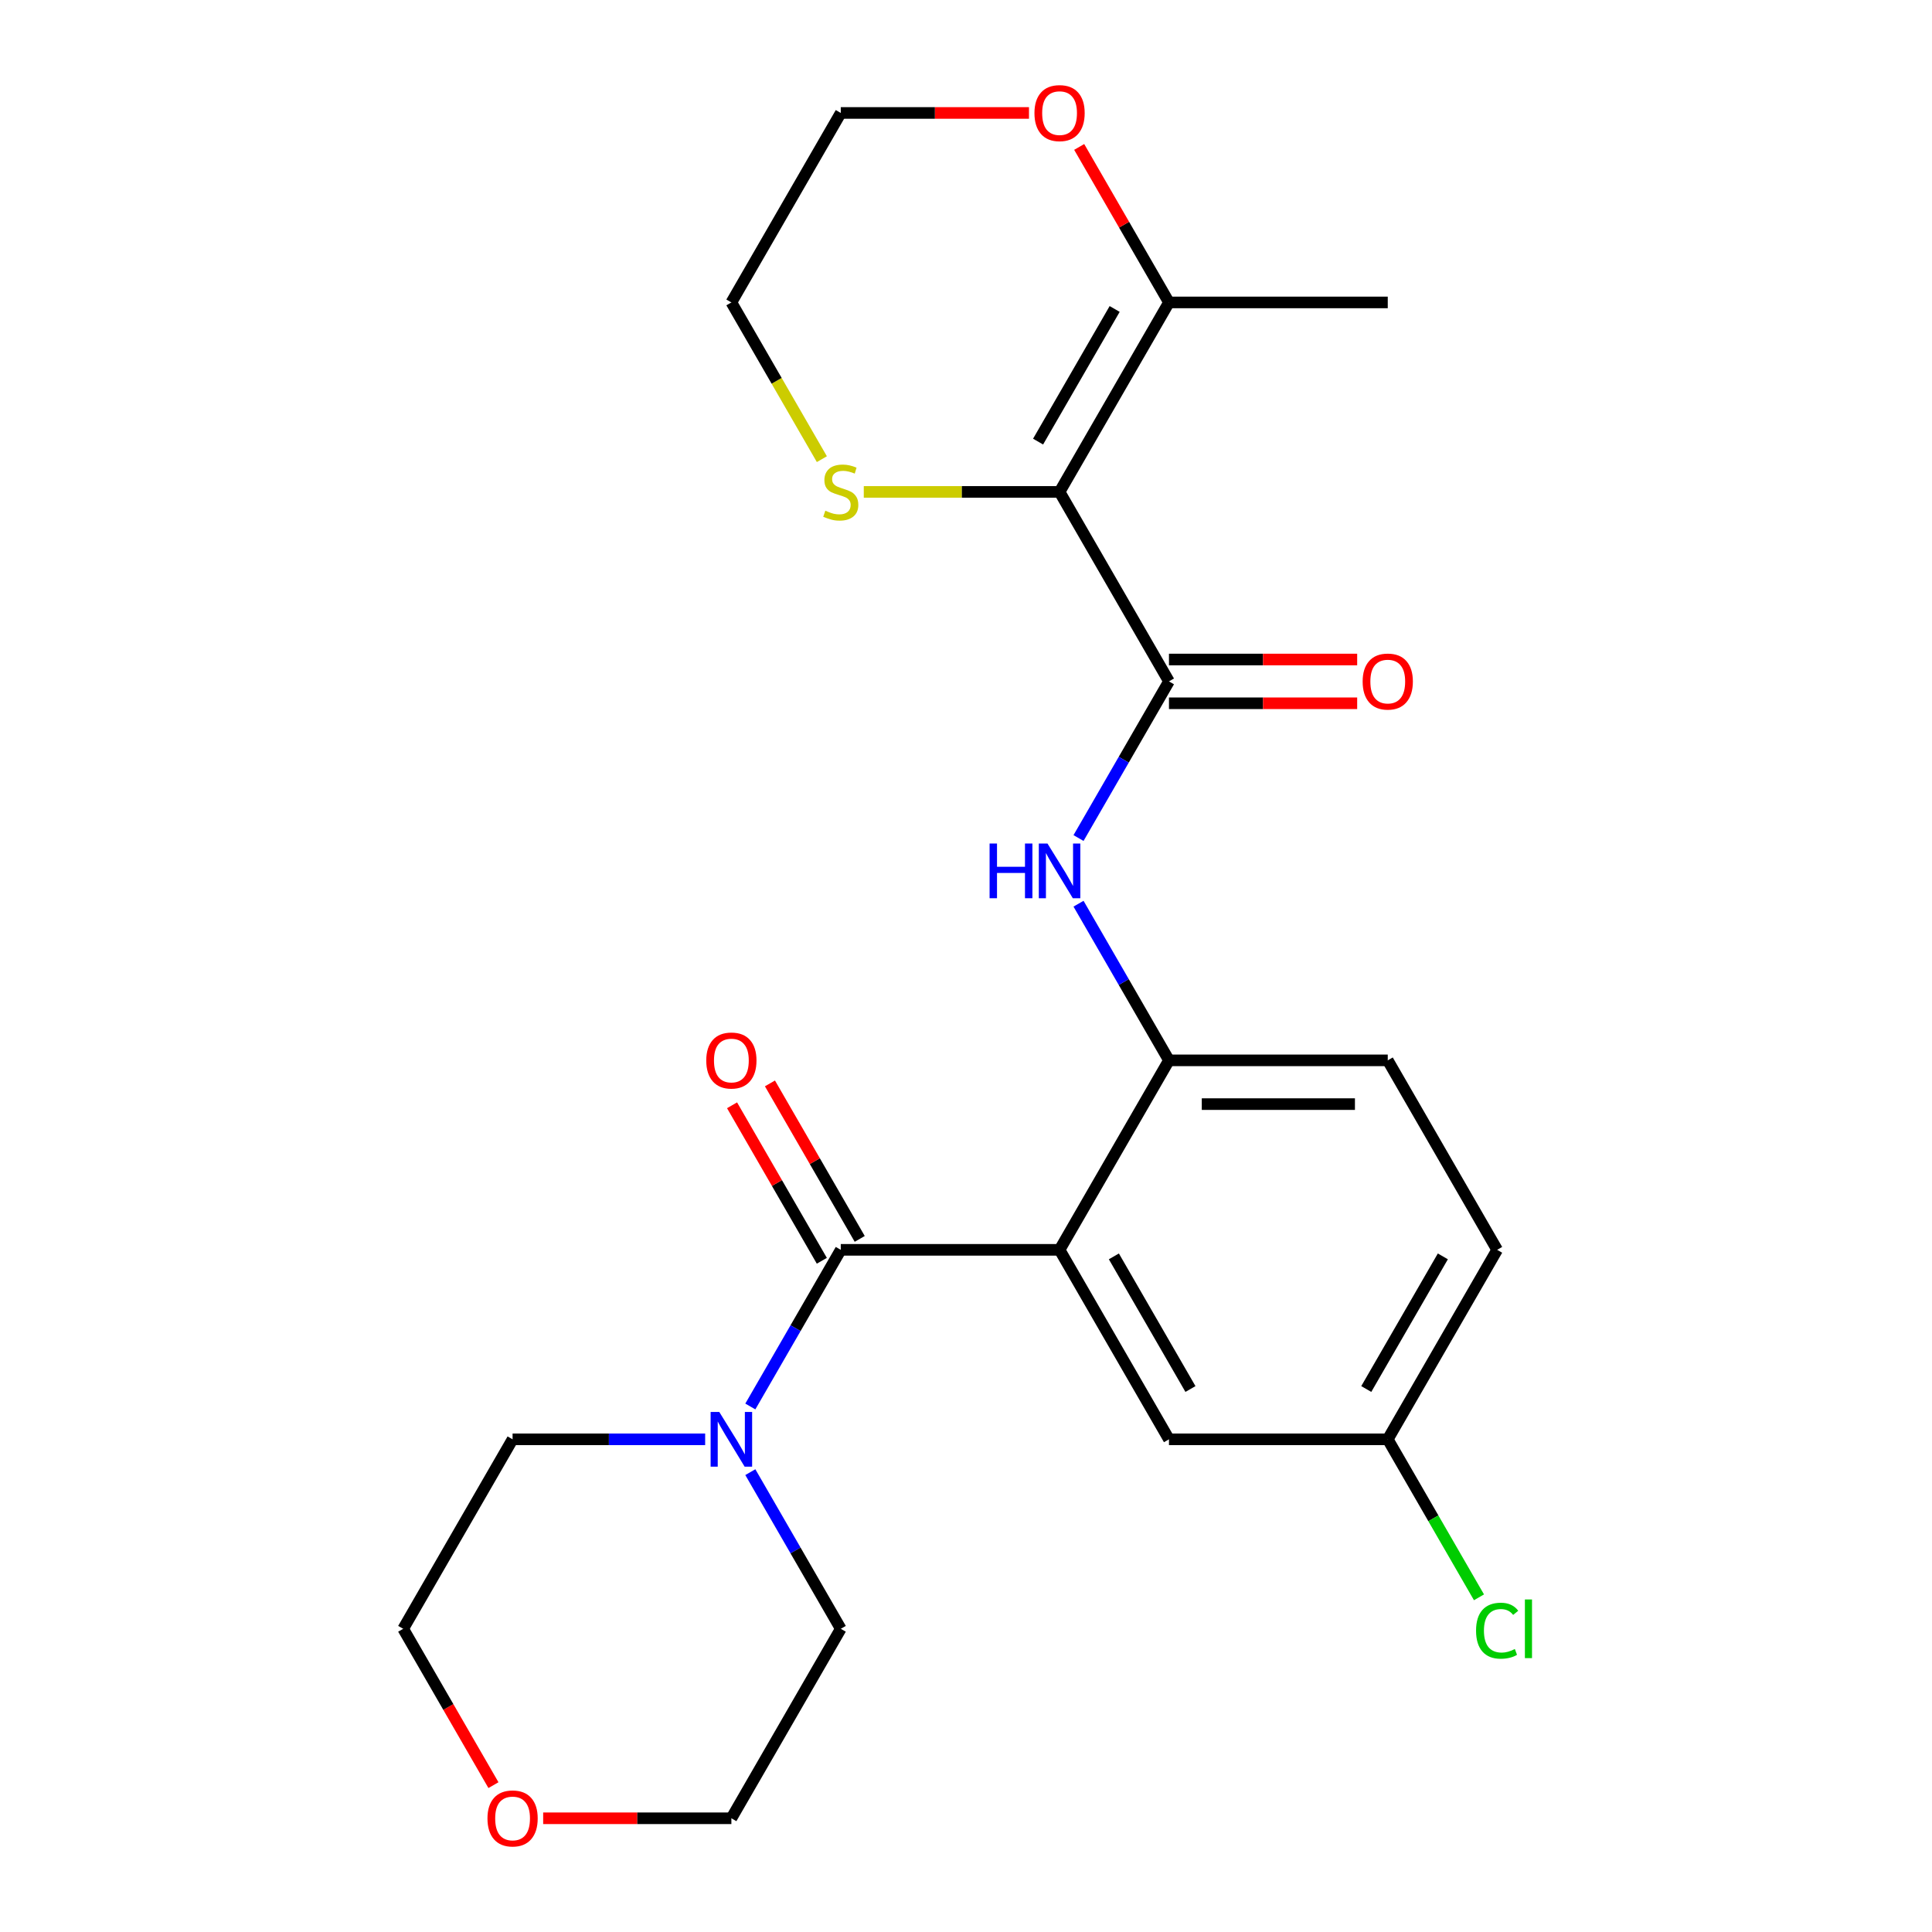 <?xml version='1.0' encoding='iso-8859-1'?>
<svg version='1.1' baseProfile='full'
              xmlns='http://www.w3.org/2000/svg'
                      xmlns:rdkit='http://www.rdkit.org/xml'
                      xmlns:xlink='http://www.w3.org/1999/xlink'
                  xml:space='preserve'
width='1000px' height='1000px' viewBox='0 0 1000 1000'>
<!-- END OF HEADER -->
<rect style='opacity:1.0;fill:#FFFFFF;stroke:none' width='1000' height='1000' x='0' y='0'> </rect>
<path class='bond-2' d='M 548.43,254.612 L 605.054,352.687' style='fill:none;fill-rule:evenodd;stroke:#000000;stroke-width:6px;stroke-linecap:butt;stroke-linejoin:miter;stroke-opacity:1' />
<path class='bond-6' d='M 548.43,254.612 L 605.054,156.537' style='fill:none;fill-rule:evenodd;stroke:#000000;stroke-width:6px;stroke-linecap:butt;stroke-linejoin:miter;stroke-opacity:1' />
<path class='bond-6' d='M 537.309,228.576 L 576.946,159.924' style='fill:none;fill-rule:evenodd;stroke:#000000;stroke-width:6px;stroke-linecap:butt;stroke-linejoin:miter;stroke-opacity:1' />
<path class='bond-7' d='M 548.43,254.612 L 497.762,254.612' style='fill:none;fill-rule:evenodd;stroke:#000000;stroke-width:6px;stroke-linecap:butt;stroke-linejoin:miter;stroke-opacity:1' />
<path class='bond-7' d='M 497.762,254.612 L 447.094,254.612' style='fill:none;fill-rule:evenodd;stroke:#CCCC00;stroke-width:6px;stroke-linecap:butt;stroke-linejoin:miter;stroke-opacity:1' />
<path class='bond-0' d='M 548.43,646.913 L 605.054,548.838' style='fill:none;fill-rule:evenodd;stroke:#000000;stroke-width:6px;stroke-linecap:butt;stroke-linejoin:miter;stroke-opacity:1' />
<path class='bond-1' d='M 548.43,646.913 L 435.183,646.913' style='fill:none;fill-rule:evenodd;stroke:#000000;stroke-width:6px;stroke-linecap:butt;stroke-linejoin:miter;stroke-opacity:1' />
<path class='bond-8' d='M 548.43,646.913 L 605.054,744.988' style='fill:none;fill-rule:evenodd;stroke:#000000;stroke-width:6px;stroke-linecap:butt;stroke-linejoin:miter;stroke-opacity:1' />
<path class='bond-8' d='M 576.539,650.299 L 616.176,718.952' style='fill:none;fill-rule:evenodd;stroke:#000000;stroke-width:6px;stroke-linecap:butt;stroke-linejoin:miter;stroke-opacity:1' />
<path class='bond-5' d='M 435.183,646.913 L 411.776,687.455' style='fill:none;fill-rule:evenodd;stroke:#000000;stroke-width:6px;stroke-linecap:butt;stroke-linejoin:miter;stroke-opacity:1' />
<path class='bond-5' d='M 411.776,687.455 L 388.369,727.997' style='fill:none;fill-rule:evenodd;stroke:#0000FF;stroke-width:6px;stroke-linecap:butt;stroke-linejoin:miter;stroke-opacity:1' />
<path class='bond-9' d='M 444.991,641.251 L 421.757,601.009' style='fill:none;fill-rule:evenodd;stroke:#000000;stroke-width:6px;stroke-linecap:butt;stroke-linejoin:miter;stroke-opacity:1' />
<path class='bond-9' d='M 421.757,601.009 L 398.523,560.767' style='fill:none;fill-rule:evenodd;stroke:#FF0000;stroke-width:6px;stroke-linecap:butt;stroke-linejoin:miter;stroke-opacity:1' />
<path class='bond-9' d='M 425.376,652.575 L 402.142,612.333' style='fill:none;fill-rule:evenodd;stroke:#000000;stroke-width:6px;stroke-linecap:butt;stroke-linejoin:miter;stroke-opacity:1' />
<path class='bond-9' d='M 402.142,612.333 L 378.908,572.091' style='fill:none;fill-rule:evenodd;stroke:#FF0000;stroke-width:6px;stroke-linecap:butt;stroke-linejoin:miter;stroke-opacity:1' />
<path class='bond-4' d='M 605.054,352.687 L 581.647,393.229' style='fill:none;fill-rule:evenodd;stroke:#000000;stroke-width:6px;stroke-linecap:butt;stroke-linejoin:miter;stroke-opacity:1' />
<path class='bond-4' d='M 581.647,393.229 L 558.24,433.771' style='fill:none;fill-rule:evenodd;stroke:#0000FF;stroke-width:6px;stroke-linecap:butt;stroke-linejoin:miter;stroke-opacity:1' />
<path class='bond-10' d='M 605.054,364.012 L 653.762,364.012' style='fill:none;fill-rule:evenodd;stroke:#000000;stroke-width:6px;stroke-linecap:butt;stroke-linejoin:miter;stroke-opacity:1' />
<path class='bond-10' d='M 653.762,364.012 L 702.47,364.012' style='fill:none;fill-rule:evenodd;stroke:#FF0000;stroke-width:6px;stroke-linecap:butt;stroke-linejoin:miter;stroke-opacity:1' />
<path class='bond-10' d='M 605.054,341.363 L 653.762,341.363' style='fill:none;fill-rule:evenodd;stroke:#000000;stroke-width:6px;stroke-linecap:butt;stroke-linejoin:miter;stroke-opacity:1' />
<path class='bond-10' d='M 653.762,341.363 L 702.47,341.363' style='fill:none;fill-rule:evenodd;stroke:#FF0000;stroke-width:6px;stroke-linecap:butt;stroke-linejoin:miter;stroke-opacity:1' />
<path class='bond-3' d='M 605.054,548.838 L 581.647,508.296' style='fill:none;fill-rule:evenodd;stroke:#000000;stroke-width:6px;stroke-linecap:butt;stroke-linejoin:miter;stroke-opacity:1' />
<path class='bond-3' d='M 581.647,508.296 L 558.24,467.754' style='fill:none;fill-rule:evenodd;stroke:#0000FF;stroke-width:6px;stroke-linecap:butt;stroke-linejoin:miter;stroke-opacity:1' />
<path class='bond-12' d='M 605.054,548.838 L 718.302,548.838' style='fill:none;fill-rule:evenodd;stroke:#000000;stroke-width:6px;stroke-linecap:butt;stroke-linejoin:miter;stroke-opacity:1' />
<path class='bond-12' d='M 622.041,571.487 L 701.314,571.487' style='fill:none;fill-rule:evenodd;stroke:#000000;stroke-width:6px;stroke-linecap:butt;stroke-linejoin:miter;stroke-opacity:1' />
<path class='bond-17' d='M 388.369,761.979 L 411.776,802.521' style='fill:none;fill-rule:evenodd;stroke:#0000FF;stroke-width:6px;stroke-linecap:butt;stroke-linejoin:miter;stroke-opacity:1' />
<path class='bond-17' d='M 411.776,802.521 L 435.183,843.063' style='fill:none;fill-rule:evenodd;stroke:#000000;stroke-width:6px;stroke-linecap:butt;stroke-linejoin:miter;stroke-opacity:1' />
<path class='bond-18' d='M 364.988,744.988 L 315.15,744.988' style='fill:none;fill-rule:evenodd;stroke:#0000FF;stroke-width:6px;stroke-linecap:butt;stroke-linejoin:miter;stroke-opacity:1' />
<path class='bond-18' d='M 315.15,744.988 L 265.312,744.988' style='fill:none;fill-rule:evenodd;stroke:#000000;stroke-width:6px;stroke-linecap:butt;stroke-linejoin:miter;stroke-opacity:1' />
<path class='bond-11' d='M 605.054,156.537 L 581.82,116.295' style='fill:none;fill-rule:evenodd;stroke:#000000;stroke-width:6px;stroke-linecap:butt;stroke-linejoin:miter;stroke-opacity:1' />
<path class='bond-11' d='M 581.82,116.295 L 558.587,76.053' style='fill:none;fill-rule:evenodd;stroke:#FF0000;stroke-width:6px;stroke-linecap:butt;stroke-linejoin:miter;stroke-opacity:1' />
<path class='bond-19' d='M 605.054,156.537 L 718.302,156.537' style='fill:none;fill-rule:evenodd;stroke:#000000;stroke-width:6px;stroke-linecap:butt;stroke-linejoin:miter;stroke-opacity:1' />
<path class='bond-20' d='M 425.396,237.661 L 401.978,197.099' style='fill:none;fill-rule:evenodd;stroke:#CCCC00;stroke-width:6px;stroke-linecap:butt;stroke-linejoin:miter;stroke-opacity:1' />
<path class='bond-20' d='M 401.978,197.099 L 378.559,156.537' style='fill:none;fill-rule:evenodd;stroke:#000000;stroke-width:6px;stroke-linecap:butt;stroke-linejoin:miter;stroke-opacity:1' />
<path class='bond-25' d='M 605.054,744.988 L 718.302,744.988' style='fill:none;fill-rule:evenodd;stroke:#000000;stroke-width:6px;stroke-linecap:butt;stroke-linejoin:miter;stroke-opacity:1' />
<path class='bond-24' d='M 532.599,58.462 L 483.891,58.462' style='fill:none;fill-rule:evenodd;stroke:#FF0000;stroke-width:6px;stroke-linecap:butt;stroke-linejoin:miter;stroke-opacity:1' />
<path class='bond-24' d='M 483.891,58.462 L 435.183,58.462' style='fill:none;fill-rule:evenodd;stroke:#000000;stroke-width:6px;stroke-linecap:butt;stroke-linejoin:miter;stroke-opacity:1' />
<path class='bond-15' d='M 718.302,548.838 L 774.925,646.913' style='fill:none;fill-rule:evenodd;stroke:#000000;stroke-width:6px;stroke-linecap:butt;stroke-linejoin:miter;stroke-opacity:1' />
<path class='bond-13' d='M 255.41,923.987 L 232.049,883.525' style='fill:none;fill-rule:evenodd;stroke:#FF0000;stroke-width:6px;stroke-linecap:butt;stroke-linejoin:miter;stroke-opacity:1' />
<path class='bond-13' d='M 232.049,883.525 L 208.688,843.063' style='fill:none;fill-rule:evenodd;stroke:#000000;stroke-width:6px;stroke-linecap:butt;stroke-linejoin:miter;stroke-opacity:1' />
<path class='bond-26' d='M 281.143,941.138 L 329.851,941.138' style='fill:none;fill-rule:evenodd;stroke:#FF0000;stroke-width:6px;stroke-linecap:butt;stroke-linejoin:miter;stroke-opacity:1' />
<path class='bond-26' d='M 329.851,941.138 L 378.559,941.138' style='fill:none;fill-rule:evenodd;stroke:#000000;stroke-width:6px;stroke-linecap:butt;stroke-linejoin:miter;stroke-opacity:1' />
<path class='bond-14' d='M 718.302,744.988 L 774.925,646.913' style='fill:none;fill-rule:evenodd;stroke:#000000;stroke-width:6px;stroke-linecap:butt;stroke-linejoin:miter;stroke-opacity:1' />
<path class='bond-14' d='M 707.18,718.952 L 746.817,650.299' style='fill:none;fill-rule:evenodd;stroke:#000000;stroke-width:6px;stroke-linecap:butt;stroke-linejoin:miter;stroke-opacity:1' />
<path class='bond-16' d='M 718.302,744.988 L 741.911,785.88' style='fill:none;fill-rule:evenodd;stroke:#000000;stroke-width:6px;stroke-linecap:butt;stroke-linejoin:miter;stroke-opacity:1' />
<path class='bond-16' d='M 741.911,785.88 L 765.52,826.772' style='fill:none;fill-rule:evenodd;stroke:#00CC00;stroke-width:6px;stroke-linecap:butt;stroke-linejoin:miter;stroke-opacity:1' />
<path class='bond-22' d='M 435.183,843.063 L 378.559,941.138' style='fill:none;fill-rule:evenodd;stroke:#000000;stroke-width:6px;stroke-linecap:butt;stroke-linejoin:miter;stroke-opacity:1' />
<path class='bond-23' d='M 265.312,744.988 L 208.688,843.063' style='fill:none;fill-rule:evenodd;stroke:#000000;stroke-width:6px;stroke-linecap:butt;stroke-linejoin:miter;stroke-opacity:1' />
<path class='bond-21' d='M 378.559,156.537 L 435.183,58.462' style='fill:none;fill-rule:evenodd;stroke:#000000;stroke-width:6px;stroke-linecap:butt;stroke-linejoin:miter;stroke-opacity:1' />
<path  class='atom-5' d='M 512.21 436.603
L 516.05 436.603
L 516.05 448.643
L 530.53 448.643
L 530.53 436.603
L 534.37 436.603
L 534.37 464.923
L 530.53 464.923
L 530.53 451.843
L 516.05 451.843
L 516.05 464.923
L 512.21 464.923
L 512.21 436.603
' fill='#0000FF'/>
<path  class='atom-5' d='M 542.17 436.603
L 551.45 451.603
Q 552.37 453.083, 553.85 455.763
Q 555.33 458.443, 555.41 458.603
L 555.41 436.603
L 559.17 436.603
L 559.17 464.923
L 555.29 464.923
L 545.33 448.523
Q 544.17 446.603, 542.93 444.403
Q 541.73 442.203, 541.37 441.523
L 541.37 464.923
L 537.69 464.923
L 537.69 436.603
L 542.17 436.603
' fill='#0000FF'/>
<path  class='atom-6' d='M 372.299 730.828
L 381.579 745.828
Q 382.499 747.308, 383.979 749.988
Q 385.459 752.668, 385.539 752.828
L 385.539 730.828
L 389.299 730.828
L 389.299 759.148
L 385.419 759.148
L 375.459 742.748
Q 374.299 740.828, 373.059 738.628
Q 371.859 736.428, 371.499 735.748
L 371.499 759.148
L 367.819 759.148
L 367.819 730.828
L 372.299 730.828
' fill='#0000FF'/>
<path  class='atom-8' d='M 427.183 264.332
Q 427.503 264.452, 428.823 265.012
Q 430.143 265.572, 431.583 265.932
Q 433.063 266.252, 434.503 266.252
Q 437.183 266.252, 438.743 264.972
Q 440.303 263.652, 440.303 261.372
Q 440.303 259.812, 439.503 258.852
Q 438.743 257.892, 437.543 257.372
Q 436.343 256.852, 434.343 256.252
Q 431.823 255.492, 430.303 254.772
Q 428.823 254.052, 427.743 252.532
Q 426.703 251.012, 426.703 248.452
Q 426.703 244.892, 429.103 242.692
Q 431.543 240.492, 436.343 240.492
Q 439.623 240.492, 443.343 242.052
L 442.423 245.132
Q 439.023 243.732, 436.463 243.732
Q 433.703 243.732, 432.183 244.892
Q 430.663 246.012, 430.703 247.972
Q 430.703 249.492, 431.463 250.412
Q 432.263 251.332, 433.383 251.852
Q 434.543 252.372, 436.463 252.972
Q 439.023 253.772, 440.543 254.572
Q 442.063 255.372, 443.143 257.012
Q 444.263 258.612, 444.263 261.372
Q 444.263 265.292, 441.623 267.412
Q 439.023 269.492, 434.663 269.492
Q 432.143 269.492, 430.223 268.932
Q 428.343 268.412, 426.103 267.492
L 427.183 264.332
' fill='#CCCC00'/>
<path  class='atom-10' d='M 365.559 548.918
Q 365.559 542.118, 368.919 538.318
Q 372.279 534.518, 378.559 534.518
Q 384.839 534.518, 388.199 538.318
Q 391.559 542.118, 391.559 548.918
Q 391.559 555.798, 388.159 559.718
Q 384.759 563.598, 378.559 563.598
Q 372.319 563.598, 368.919 559.718
Q 365.559 555.838, 365.559 548.918
M 378.559 560.398
Q 382.879 560.398, 385.199 557.518
Q 387.559 554.598, 387.559 548.918
Q 387.559 543.358, 385.199 540.558
Q 382.879 537.718, 378.559 537.718
Q 374.239 537.718, 371.879 540.518
Q 369.559 543.318, 369.559 548.918
Q 369.559 554.638, 371.879 557.518
Q 374.239 560.398, 378.559 560.398
' fill='#FF0000'/>
<path  class='atom-11' d='M 705.302 352.767
Q 705.302 345.967, 708.662 342.167
Q 712.022 338.367, 718.302 338.367
Q 724.582 338.367, 727.942 342.167
Q 731.302 345.967, 731.302 352.767
Q 731.302 359.647, 727.902 363.567
Q 724.502 367.447, 718.302 367.447
Q 712.062 367.447, 708.662 363.567
Q 705.302 359.687, 705.302 352.767
M 718.302 364.247
Q 722.622 364.247, 724.942 361.367
Q 727.302 358.447, 727.302 352.767
Q 727.302 347.207, 724.942 344.407
Q 722.622 341.567, 718.302 341.567
Q 713.982 341.567, 711.622 344.367
Q 709.302 347.167, 709.302 352.767
Q 709.302 358.487, 711.622 361.367
Q 713.982 364.247, 718.302 364.247
' fill='#FF0000'/>
<path  class='atom-12' d='M 535.43 58.542
Q 535.43 51.742, 538.79 47.942
Q 542.15 44.142, 548.43 44.142
Q 554.71 44.142, 558.07 47.942
Q 561.43 51.742, 561.43 58.542
Q 561.43 65.422, 558.03 69.342
Q 554.63 73.222, 548.43 73.222
Q 542.19 73.222, 538.79 69.342
Q 535.43 65.462, 535.43 58.542
M 548.43 70.022
Q 552.75 70.022, 555.07 67.142
Q 557.43 64.222, 557.43 58.542
Q 557.43 52.982, 555.07 50.182
Q 552.75 47.342, 548.43 47.342
Q 544.11 47.342, 541.75 50.142
Q 539.43 52.942, 539.43 58.542
Q 539.43 64.262, 541.75 67.142
Q 544.11 70.022, 548.43 70.022
' fill='#FF0000'/>
<path  class='atom-14' d='M 252.312 941.218
Q 252.312 934.418, 255.672 930.618
Q 259.032 926.818, 265.312 926.818
Q 271.592 926.818, 274.952 930.618
Q 278.312 934.418, 278.312 941.218
Q 278.312 948.098, 274.912 952.018
Q 271.512 955.898, 265.312 955.898
Q 259.072 955.898, 255.672 952.018
Q 252.312 948.138, 252.312 941.218
M 265.312 952.698
Q 269.632 952.698, 271.952 949.818
Q 274.312 946.898, 274.312 941.218
Q 274.312 935.658, 271.952 932.858
Q 269.632 930.018, 265.312 930.018
Q 260.992 930.018, 258.632 932.818
Q 256.312 935.618, 256.312 941.218
Q 256.312 946.938, 258.632 949.818
Q 260.992 952.698, 265.312 952.698
' fill='#FF0000'/>
<path  class='atom-17' d='M 764.005 844.043
Q 764.005 837.003, 767.285 833.323
Q 770.605 829.603, 776.885 829.603
Q 782.725 829.603, 785.845 833.723
L 783.205 835.883
Q 780.925 832.883, 776.885 832.883
Q 772.605 832.883, 770.325 835.763
Q 768.085 838.603, 768.085 844.043
Q 768.085 849.643, 770.405 852.523
Q 772.765 855.403, 777.325 855.403
Q 780.445 855.403, 784.085 853.523
L 785.205 856.523
Q 783.725 857.483, 781.485 858.043
Q 779.245 858.603, 776.765 858.603
Q 770.605 858.603, 767.285 854.843
Q 764.005 851.083, 764.005 844.043
' fill='#00CC00'/>
<path  class='atom-17' d='M 789.285 827.883
L 792.965 827.883
L 792.965 858.243
L 789.285 858.243
L 789.285 827.883
' fill='#00CC00'/>
</svg>
